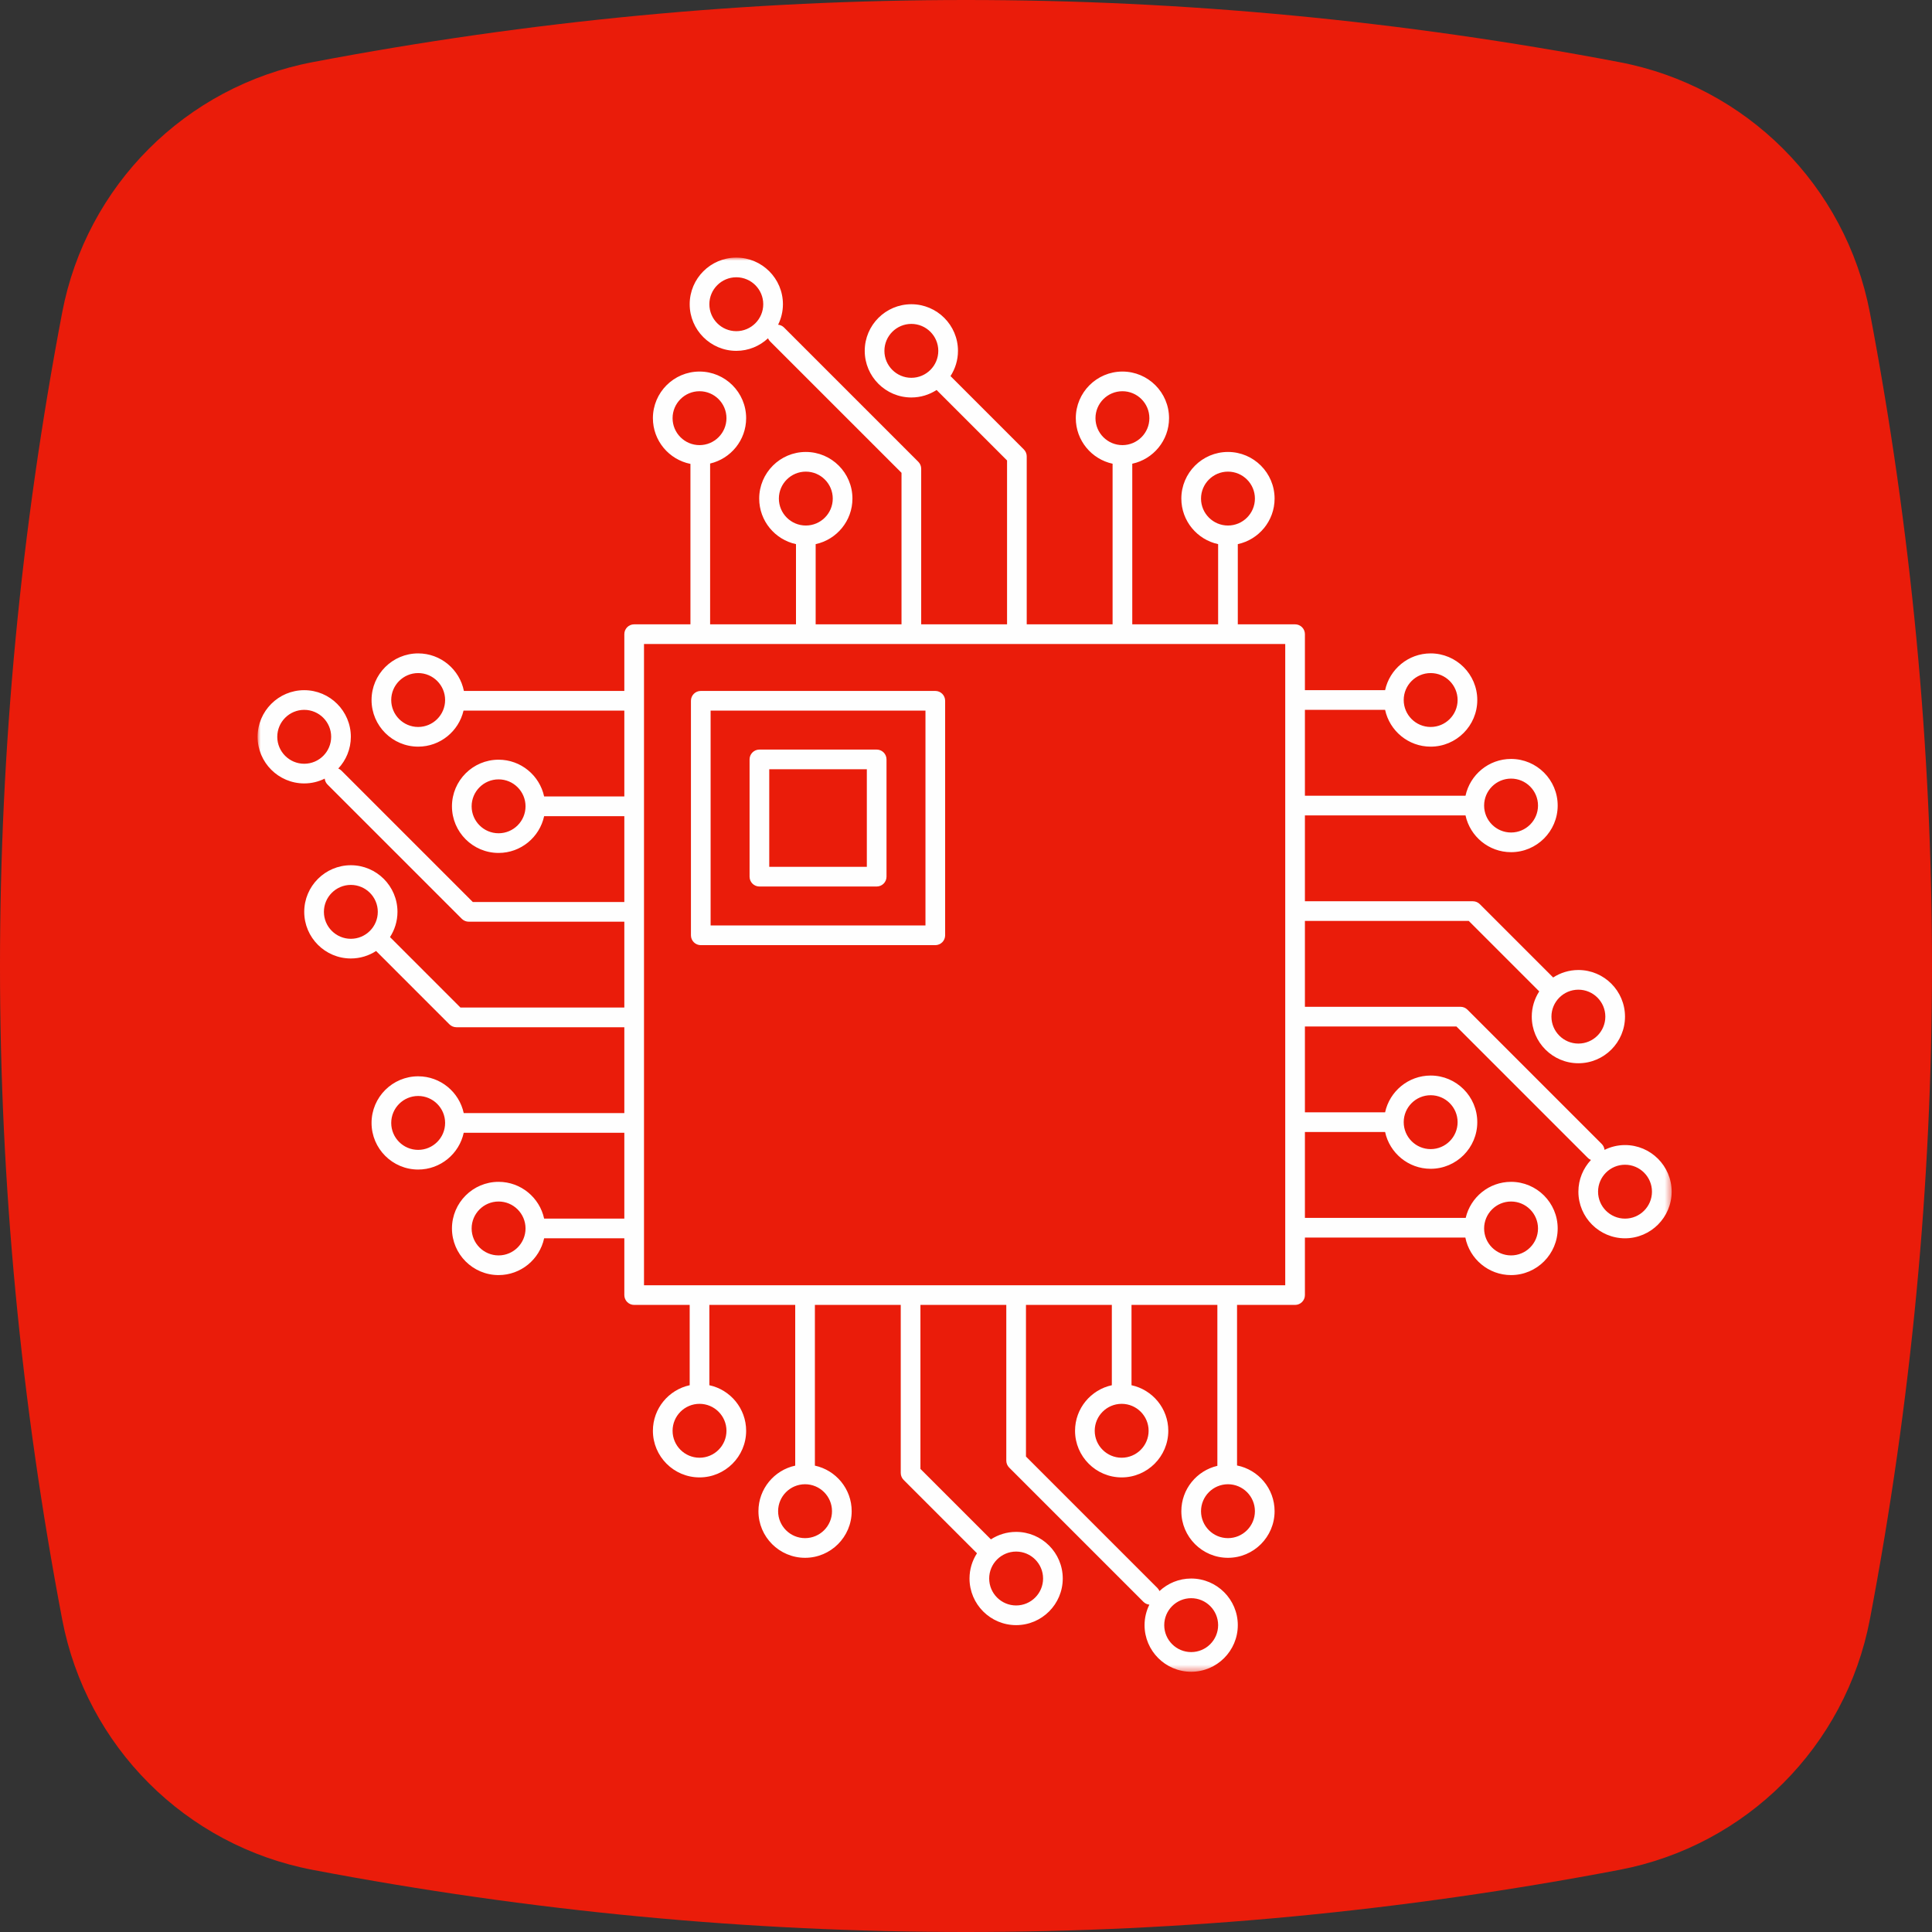 <?xml version="1.0" encoding="UTF-8"?>
<svg width="300px" height="300px" viewBox="0 0 300 300" version="1.1" xmlns="http://www.w3.org/2000/svg" xmlns:xlink="http://www.w3.org/1999/xlink">
    <rect x="0" y="0" width="300" height="300" fill="#333333" stroke="none"/>
    <defs>
        <polygon id="path-1" points="0 0 219.571 0 219.571 219.59 0 219.59"></polygon>
    </defs>
    <g id="Page-1" stroke="none" stroke-width="1" fill="none" fill-rule="evenodd">
        <g id="cap3_esercizi_2B" transform="translate(-643, -284)">
            <g id="Group-4" transform="translate(643, 284)">
                <g id="Group-3-Copy" fill="#EA1C0A">
                    <path d="M251.452,9.648 C217.642,3.212 183.809,0 149.998,0 C116.187,0 82.367,3.212 48.555,9.648 C28.832,13.395 13.41,28.817 9.653,48.541 C-3.218,116.177 -3.218,183.812 9.654,251.448 C13.411,271.193 28.833,286.594 48.556,290.352 C82.367,296.787 116.187,300 149.999,300 C183.809,300 217.642,296.787 251.453,290.352 C271.176,286.594 286.587,271.193 290.355,251.448 C303.215,183.812 303.215,116.177 290.354,48.541 C286.587,28.817 271.175,13.395 251.452,9.648" id="Fill-1"></path>
                </g>
                <g id="Group-5" transform="translate(40, 40)">
                    <mask id="mask-2" fill="white">
                        <use xlink:href="#path-1"></use>
                    </mask>
                    <g id="Clip-2"></g>
                    <path d="M70.344,103.706 L103.706,103.706 L103.706,70.344 L70.344,70.344 L70.344,103.706 Z M105.233,67.289 L68.816,67.289 C67.972,67.289 67.289,67.973 67.289,68.816 L67.289,105.234 C67.289,106.077 67.972,106.762 68.816,106.762 L105.233,106.762 C106.077,106.762 106.761,106.077 106.761,105.234 L106.761,68.816 C106.761,67.973 106.077,67.289 105.233,67.289 Z" id="Fill-1" fill="#FEFEFE" mask="url(#mask-2)"></path>
                    <path d="M79.448,94.602 L94.602,94.602 L94.602,79.449 L79.448,79.449 L79.448,94.602 Z M77.92,97.657 L96.129,97.657 C96.973,97.657 97.657,96.973 97.657,96.129 L97.657,77.921 C97.657,77.078 96.973,76.393 96.129,76.393 L77.92,76.393 C77.076,76.393 76.393,77.078 76.393,77.921 L76.393,96.129 C76.393,96.973 77.076,97.657 77.92,97.657 Z" id="Fill-3" fill="#FEFEFE" mask="url(#mask-2)"></path>
                    <path d="M212.332,149.227 C210.024,149.227 208.147,147.35 208.147,145.043 C208.147,142.736 210.024,140.859 212.332,140.859 C214.64,140.859 216.517,142.736 216.517,145.043 C216.517,147.35 214.64,149.227 212.332,149.227 Z M60,159.572 L159.571,159.572 L159.571,60 L60,60 L60,159.572 Z M182.152,130.066 C184.459,130.066 186.336,131.942 186.336,134.249 C186.336,136.556 184.459,138.433 182.152,138.433 C179.845,138.433 177.968,136.556 177.968,134.249 C177.968,131.942 179.845,130.066 182.152,130.066 Z M194.638,146.571 C196.944,146.571 198.821,148.448 198.821,150.755 C198.821,153.062 196.944,154.939 194.638,154.939 C192.33,154.939 190.453,153.062 190.453,150.755 C190.453,148.448 192.33,146.571 194.638,146.571 Z M154.862,194.658 C154.862,196.964 152.985,198.841 150.678,198.841 C148.371,198.841 146.494,196.964 146.494,194.658 C146.494,192.35 148.371,190.473 150.678,190.473 C152.985,190.473 154.862,192.35 154.862,194.658 Z M138.356,182.171 C138.356,184.478 136.479,186.355 134.172,186.355 C131.865,186.355 129.988,184.478 129.988,182.171 C129.988,179.864 131.865,177.987 134.172,177.987 C136.479,177.987 138.356,179.864 138.356,182.171 Z M144.966,208.167 C147.273,208.167 149.15,210.044 149.15,212.352 C149.15,214.658 147.273,216.535 144.966,216.535 C142.658,216.535 140.782,214.658 140.782,212.352 C140.782,210.044 142.658,208.167 144.966,208.167 Z M121.969,205.11 C121.969,207.418 120.092,209.295 117.785,209.295 C115.477,209.295 113.6,207.418 113.6,205.11 C113.6,202.804 115.477,200.927 117.785,200.927 C120.092,200.927 121.969,202.804 121.969,205.11 Z M89.193,194.658 C89.193,196.964 87.316,198.841 85.009,198.841 C82.702,198.841 80.825,196.964 80.825,194.658 C80.825,192.35 82.702,190.473 85.009,190.473 C87.316,190.473 89.193,192.35 89.193,194.658 Z M72.805,182.171 C72.805,184.478 70.929,186.355 68.622,186.355 C66.315,186.355 64.438,184.478 64.438,182.171 C64.438,179.864 66.315,177.987 68.622,177.987 C70.929,177.987 72.805,179.864 72.805,182.171 Z M37.419,154.939 C35.112,154.939 33.235,153.062 33.235,150.755 C33.235,148.448 35.112,146.571 37.419,146.571 C39.727,146.571 41.604,148.448 41.604,150.755 C41.604,153.062 39.727,154.939 37.419,154.939 Z M24.933,138.551 C22.626,138.551 20.749,136.674 20.749,134.367 C20.749,132.06 22.626,130.183 24.933,130.183 C27.24,130.183 29.117,132.06 29.117,134.367 C29.117,136.674 27.24,138.551 24.933,138.551 Z M10.296,101.592 C10.296,99.285 12.173,97.408 14.48,97.408 C16.787,97.408 18.664,99.285 18.664,101.592 C18.664,103.899 16.787,105.776 14.48,105.776 C12.173,105.776 10.296,103.899 10.296,101.592 Z M7.239,78.595 C4.932,78.595 3.055,76.718 3.055,74.411 C3.055,72.103 4.932,70.226 7.239,70.226 C9.546,70.226 11.423,72.103 11.423,74.411 C11.423,76.718 9.546,78.595 7.239,78.595 Z M37.419,89.389 C35.112,89.389 33.235,87.512 33.235,85.204 C33.235,82.897 35.112,81.02 37.419,81.02 C39.727,81.02 41.604,82.897 41.604,85.204 C41.604,87.512 39.727,89.389 37.419,89.389 Z M24.933,72.883 C22.626,72.883 20.749,71.006 20.749,68.699 C20.749,66.392 22.626,64.515 24.933,64.515 C27.24,64.515 29.117,66.392 29.117,68.699 C29.117,71.006 27.24,72.883 24.933,72.883 Z M64.438,24.934 C64.438,22.627 66.315,20.75 68.622,20.75 C70.929,20.75 72.805,22.627 72.805,24.934 C72.805,27.241 70.929,29.118 68.622,29.118 C66.315,29.118 64.438,27.241 64.438,24.934 Z M80.943,37.42 C80.943,35.112 82.82,33.235 85.128,33.235 C87.434,33.235 89.311,35.112 89.311,37.42 C89.311,39.727 87.434,41.603 85.128,41.603 C82.82,41.603 80.943,39.727 80.943,37.42 Z M74.333,11.424 C72.026,11.424 70.149,9.547 70.149,7.239 C70.149,4.932 72.026,3.055 74.333,3.055 C76.64,3.055 78.517,4.932 78.517,7.239 C78.517,9.547 76.64,11.424 74.333,11.424 Z M97.331,14.48 C97.331,12.173 99.208,10.296 101.515,10.296 C103.822,10.296 105.698,12.173 105.698,14.48 C105.698,16.788 103.822,18.665 101.515,18.665 C99.208,18.665 97.331,16.788 97.331,14.48 Z M130.105,24.934 C130.105,22.627 131.982,20.75 134.29,20.75 C136.597,20.75 138.474,22.627 138.474,24.934 C138.474,27.241 136.597,29.118 134.29,29.118 C131.982,29.118 130.105,27.241 130.105,24.934 Z M146.494,37.42 C146.494,35.112 148.371,33.235 150.678,33.235 C152.985,33.235 154.862,35.112 154.862,37.42 C154.862,39.727 152.985,41.603 150.678,41.603 C148.371,41.603 146.494,39.727 146.494,37.42 Z M182.152,64.515 C184.459,64.515 186.336,66.392 186.336,68.699 C186.336,71.006 184.459,72.883 182.152,72.883 C179.845,72.883 177.968,71.006 177.968,68.699 C177.968,66.392 179.845,64.515 182.152,64.515 Z M194.638,80.902 C196.944,80.902 198.821,82.779 198.821,85.086 C198.821,87.394 196.944,89.271 194.638,89.271 C192.33,89.271 190.453,87.394 190.453,85.086 C190.453,82.779 192.33,80.902 194.638,80.902 Z M209.275,117.862 C209.275,120.169 207.398,122.046 205.091,122.046 C202.784,122.046 200.907,120.169 200.907,117.862 C200.907,115.555 202.784,113.678 205.091,113.678 C207.398,113.678 209.275,115.555 209.275,117.862 Z M212.332,137.804 C211.19,137.804 210.112,138.077 209.15,138.55 C209.114,138.216 208.974,137.892 208.719,137.636 L187.865,116.782 C187.578,116.495 187.189,116.334 186.785,116.334 L162.627,116.334 L162.627,103.002 L188.071,103.002 L199.012,113.944 C198.281,115.074 197.852,116.418 197.852,117.862 C197.852,121.854 201.099,125.101 205.091,125.101 C209.082,125.101 212.33,121.854 212.33,117.862 C212.33,113.87 209.082,110.622 205.091,110.622 C203.647,110.622 202.304,111.052 201.173,111.783 L189.784,100.394 C189.497,100.107 189.109,99.946 188.703,99.946 L162.627,99.946 L162.627,86.614 L187.564,86.614 C188.267,89.874 191.171,92.326 194.638,92.326 C198.63,92.326 201.877,89.078 201.877,85.086 C201.877,81.095 198.63,77.847 194.638,77.847 C191.171,77.847 188.267,80.299 187.564,83.559 L162.627,83.559 L162.627,70.226 L175.078,70.226 C175.781,73.487 178.684,75.939 182.152,75.939 C186.144,75.939 189.392,72.691 189.392,68.699 C189.392,64.707 186.144,61.459 182.152,61.459 C178.684,61.459 175.781,63.911 175.078,67.171 L162.627,67.171 L162.627,58.472 C162.627,57.629 161.942,56.945 161.099,56.945 L152.206,56.945 L152.206,44.494 C155.466,43.79 157.918,40.887 157.918,37.42 C157.918,33.428 154.67,30.179 150.678,30.179 C146.686,30.179 143.438,33.428 143.438,37.42 C143.438,40.887 145.89,43.79 149.15,44.494 L149.15,56.945 L135.818,56.945 L135.818,32.007 C139.078,31.304 141.529,28.401 141.529,24.934 C141.529,20.942 138.282,17.694 134.29,17.694 C130.298,17.694 127.05,20.942 127.05,24.934 C127.05,28.401 129.502,31.304 132.762,32.007 L132.762,56.945 L119.43,56.945 L119.43,30.869 C119.43,30.463 119.269,30.075 118.982,29.788 L107.594,18.398 C108.325,17.267 108.754,15.924 108.754,14.48 C108.754,10.489 105.506,7.241 101.515,7.241 C97.523,7.241 94.275,10.489 94.275,14.48 C94.275,18.472 97.523,21.72 101.515,21.72 C102.958,21.72 104.302,21.291 105.433,20.559 L116.375,31.501 L116.375,56.945 L103.042,56.945 L103.042,32.787 C103.042,32.382 102.881,31.993 102.595,31.707 L81.741,10.852 C81.485,10.597 81.16,10.457 80.826,10.421 C81.299,9.459 81.573,8.382 81.573,7.239 C81.573,3.247 78.325,-0 74.333,-0 C70.341,-0 67.094,3.247 67.094,7.239 C67.094,11.231 70.341,14.479 74.333,14.479 C76.235,14.479 77.963,13.736 79.256,12.531 C79.331,12.706 79.437,12.871 79.58,13.013 L99.987,33.419 L99.987,56.945 L86.655,56.945 L86.655,44.494 C89.915,43.79 92.366,40.887 92.366,37.42 C92.366,33.428 89.119,30.179 85.128,30.179 C81.136,30.179 77.888,33.428 77.888,37.42 C77.888,40.887 80.34,43.79 83.6,44.494 L83.6,56.945 L70.267,56.945 L70.267,31.977 C73.468,31.229 75.861,28.358 75.861,24.934 C75.861,20.942 72.614,17.694 68.622,17.694 C64.63,17.694 61.382,20.942 61.382,24.934 C61.382,28.443 63.893,31.375 67.211,32.033 L67.211,56.945 L58.473,56.945 C57.628,56.945 56.945,57.629 56.945,58.472 L56.945,67.288 L32.033,67.288 C31.374,63.97 28.442,61.459 24.933,61.459 C20.941,61.459 17.694,64.707 17.694,68.699 C17.694,72.691 20.941,75.939 24.933,75.939 C28.358,75.939 31.228,73.545 31.977,70.344 L56.945,70.344 L56.945,83.676 L44.493,83.676 C43.789,80.417 40.887,77.965 37.419,77.965 C33.428,77.965 30.18,81.213 30.18,85.204 C30.18,89.196 33.428,92.444 37.419,92.444 C40.887,92.444 43.789,89.992 44.493,86.732 L56.945,86.732 L56.945,100.065 L33.419,100.065 L13.013,79.658 C12.871,79.515 12.706,79.409 12.531,79.335 C13.735,78.042 14.479,76.313 14.479,74.411 C14.479,70.419 11.231,67.171 7.239,67.171 C3.247,67.171 -7.63888889e-05,70.419 -7.63888889e-05,74.411 C-7.63888889e-05,78.402 3.247,81.65 7.239,81.65 C8.382,81.65 9.459,81.378 10.422,80.904 C10.458,81.238 10.597,81.562 10.852,81.818 L31.707,102.673 C31.993,102.959 32.382,103.12 32.787,103.12 L56.945,103.12 L56.945,116.452 L31.5,116.452 L20.558,105.51 C21.29,104.379 21.72,103.035 21.72,101.592 C21.72,97.6 18.472,94.352 14.48,94.352 C10.489,94.352 7.241,97.6 7.241,101.592 C7.241,105.584 10.489,108.832 14.48,108.832 C15.925,108.832 17.268,108.402 18.399,107.671 L29.788,119.06 C30.074,119.347 30.463,119.508 30.868,119.508 L56.945,119.508 L56.945,132.839 L32.007,132.839 C31.303,129.579 28.401,127.128 24.933,127.128 C20.941,127.128 17.694,130.375 17.694,134.367 C17.694,138.358 20.941,141.606 24.933,141.606 C28.401,141.606 31.303,139.154 32.007,135.895 L56.945,135.895 L56.945,149.227 L44.493,149.227 C43.789,145.967 40.887,143.515 37.419,143.515 C33.428,143.515 30.18,146.763 30.18,150.755 C30.18,154.747 33.428,157.995 37.419,157.995 C40.887,157.995 43.789,155.543 44.493,152.283 L56.945,152.283 L56.945,161.099 C56.945,161.943 57.628,162.627 58.473,162.627 L67.094,162.627 L67.094,175.097 C63.834,175.8 61.382,178.704 61.382,182.171 C61.382,186.163 64.63,189.411 68.622,189.411 C72.614,189.411 75.861,186.163 75.861,182.171 C75.861,178.704 73.41,175.8 70.149,175.097 L70.149,162.627 L83.481,162.627 L83.481,187.583 C80.221,188.287 77.77,191.19 77.77,194.658 C77.77,198.649 81.017,201.896 85.009,201.896 C89.001,201.896 92.249,198.649 92.249,194.658 C92.249,191.19 89.797,188.287 86.536,187.583 L86.536,162.627 L99.868,162.627 L99.868,188.722 C99.868,189.127 100.03,189.516 100.316,189.802 L111.706,201.192 C110.974,202.323 110.545,203.666 110.545,205.11 C110.545,209.102 113.793,212.35 117.785,212.35 C121.776,212.35 125.024,209.102 125.024,205.11 C125.024,201.119 121.776,197.871 117.785,197.871 C116.341,197.871 114.997,198.301 113.867,199.032 L102.924,188.09 L102.924,162.627 L116.257,162.627 L116.257,186.803 C116.257,187.209 116.417,187.597 116.704,187.884 L137.558,208.738 C137.814,208.994 138.139,209.133 138.473,209.17 C138,210.131 137.726,211.21 137.726,212.352 C137.726,216.343 140.974,219.59 144.966,219.59 C148.957,219.59 152.206,216.343 152.206,212.352 C152.206,208.36 148.957,205.112 144.966,205.112 C143.063,205.112 141.336,205.855 140.042,207.059 C139.968,206.885 139.861,206.72 139.718,206.577 L119.312,186.171 L119.312,162.627 L132.645,162.627 L132.645,175.097 C129.384,175.8 126.932,178.704 126.932,182.171 C126.932,186.163 130.18,189.411 134.172,189.411 C138.164,189.411 141.412,186.163 141.412,182.171 C141.412,178.704 138.96,175.8 135.7,175.097 L135.7,162.627 L149.032,162.627 L149.032,187.614 C145.832,188.361 143.438,191.232 143.438,194.658 C143.438,198.649 146.686,201.896 150.678,201.896 C154.67,201.896 157.918,198.649 157.918,194.658 C157.918,191.148 155.406,188.216 152.088,187.558 L152.088,162.627 L161.099,162.627 C161.942,162.627 162.627,161.943 162.627,161.099 L162.627,152.165 L187.538,152.165 C188.196,155.483 191.129,157.995 194.638,157.995 C198.63,157.995 201.877,154.747 201.877,150.755 C201.877,146.763 198.63,143.515 194.638,143.515 C191.214,143.515 188.342,145.909 187.594,149.109 L162.627,149.109 L162.627,135.777 L175.078,135.777 C175.781,139.037 178.684,141.489 182.152,141.489 C186.144,141.489 189.392,138.241 189.392,134.249 C189.392,130.257 186.144,127.01 182.152,127.01 C178.684,127.01 175.781,129.461 175.078,132.722 L162.627,132.722 L162.627,119.389 L186.152,119.389 L206.558,139.796 C206.701,139.939 206.865,140.045 207.04,140.119 C205.835,141.413 205.092,143.141 205.092,145.043 C205.092,149.035 208.34,152.283 212.332,152.283 C216.324,152.283 219.572,149.035 219.572,145.043 C219.572,141.052 216.324,137.804 212.332,137.804 Z" id="Fill-4" fill="#FEFEFE" mask="url(#mask-2)"></path>
                </g>
            </g>
        </g>
    </g>
</svg>